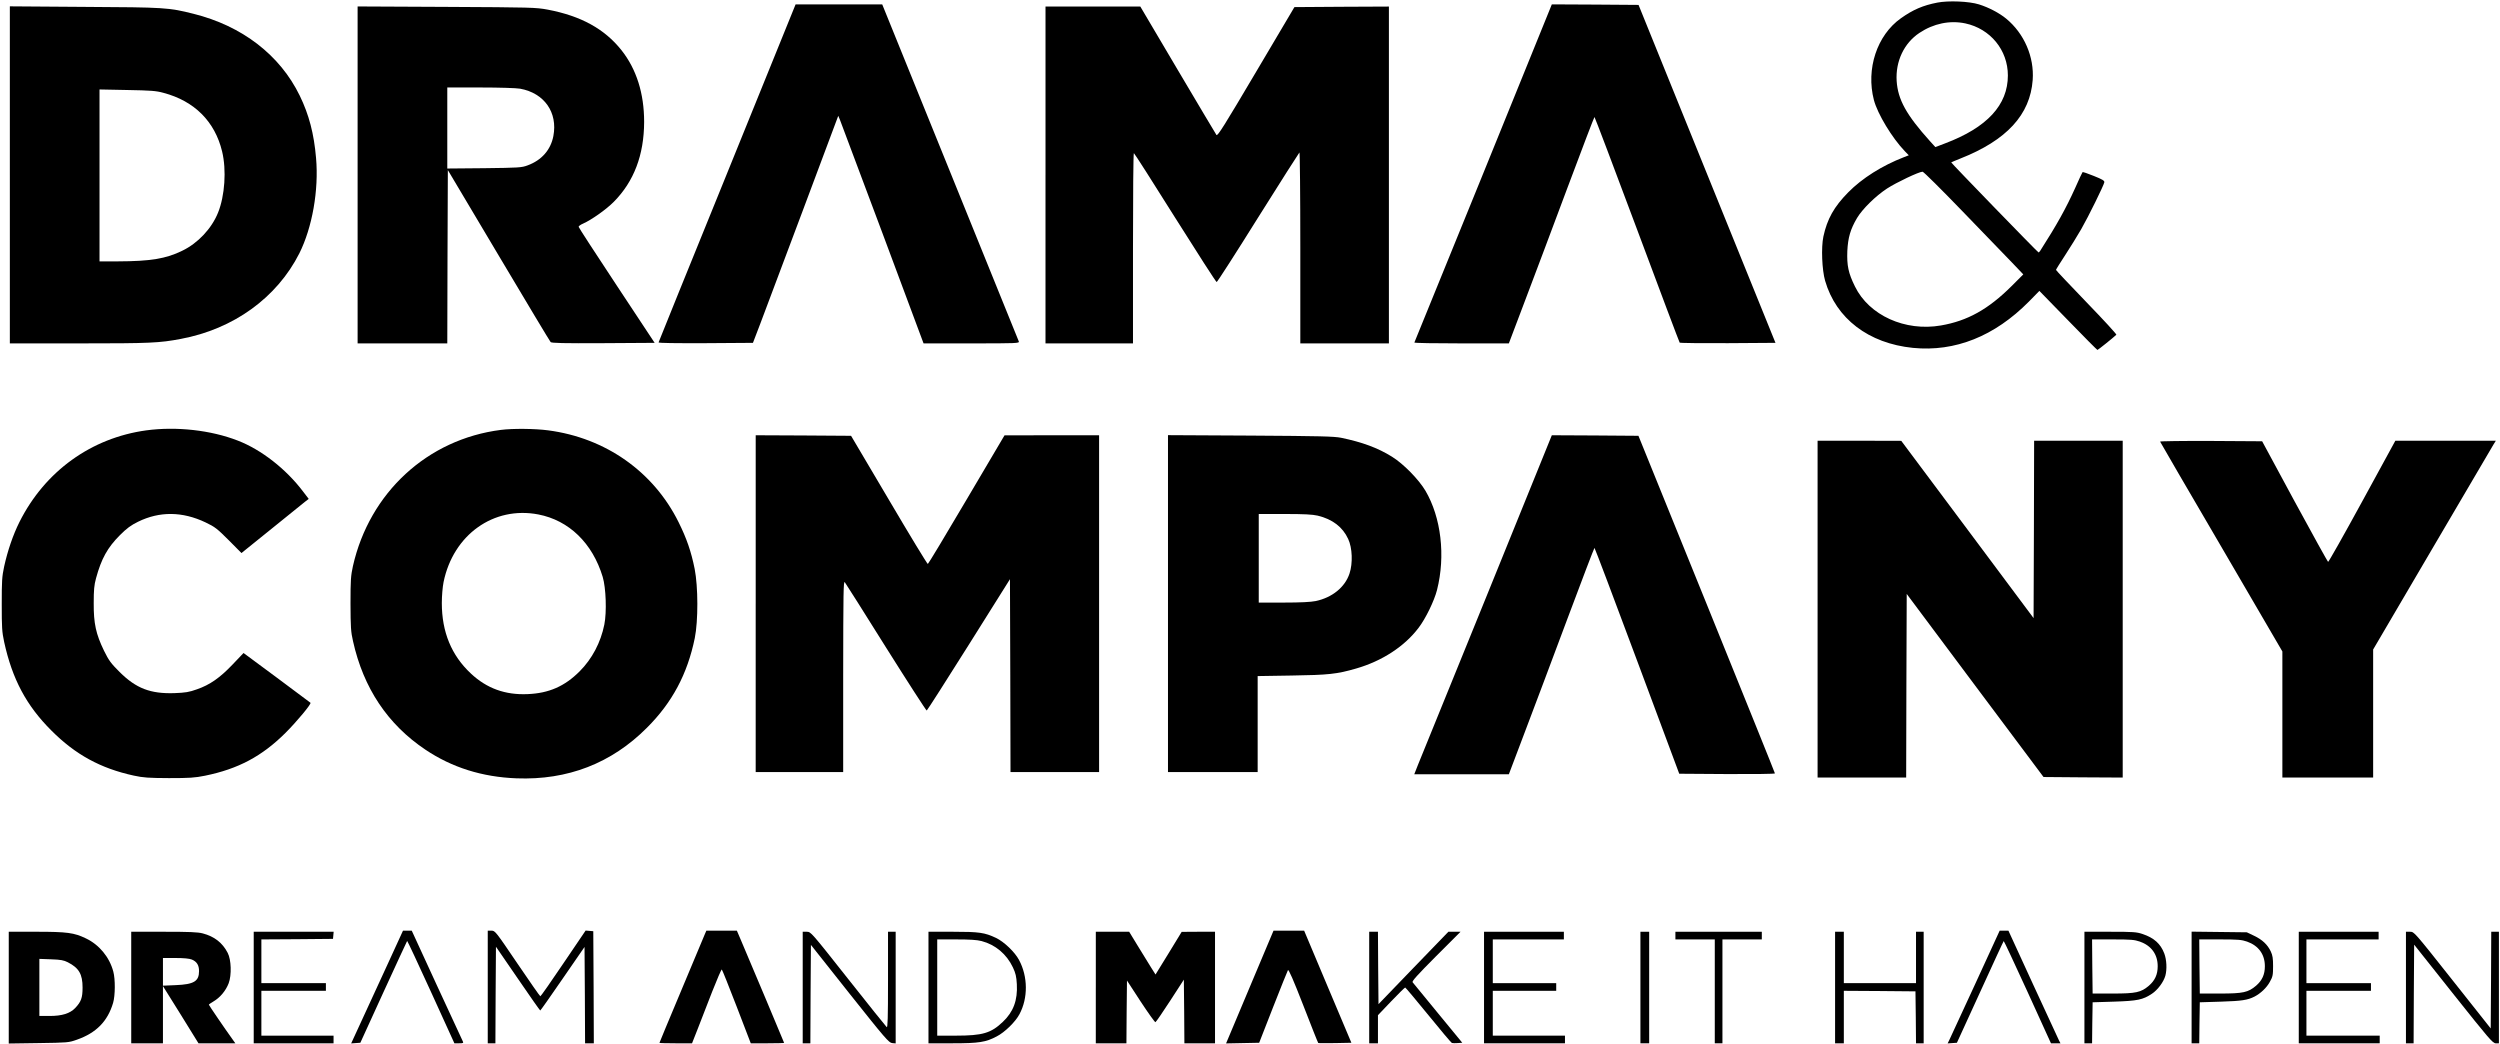 <?xml version="1.0" standalone="no"?>
<!DOCTYPE svg PUBLIC "-//W3C//DTD SVG 20010904//EN"
 "http://www.w3.org/TR/2001/REC-SVG-20010904/DTD/svg10.dtd">
<svg version="1.0" xmlns="http://www.w3.org/2000/svg"
 width="2286pt" height="955pt" viewBox="0 0 2286 955"
 preserveAspectRatio="xMidYMid meet">

<g transform="translate(0,955) scale(0.1,-0.1)"
fill="#000000" stroke="none">
<path d="M17714 9526 c-129 -25 -221 -64 -332 -143 -219 -155 -321 -464 -247
-748 34 -128 166 -346 283 -468 l36 -37 -44 -17 c-201 -78 -383 -193 -510
-322 -130 -132 -192 -243 -227 -404 -21 -100 -13 -305 16 -405 100 -345 397
-572 803 -613 385 -38 746 106 1060 423 l96 98 263 -270 c144 -149 265 -270
268 -270 5 0 145 112 173 139 4 4 -118 137 -272 296 -154 160 -280 293 -280
297 0 4 38 65 84 135 46 70 112 178 147 238 67 117 205 398 211 428 2 15 -16
26 -96 58 -54 22 -101 38 -103 35 -3 -2 -33 -67 -67 -144 -86 -190 -168 -337
-320 -575 -6 -9 -13 -16 -16 -15 -12 6 -802 820 -798 823 1 2 39 17 83 35 424
167 639 401 662 719 15 211 -78 425 -242 560 -63 52 -160 103 -250 131 -90 28
-278 36 -381 16z m257 -190 c229 -49 389 -244 389 -476 0 -270 -190 -476 -574
-621 l-89 -34 -50 55 c-215 239 -293 379 -304 550 -11 179 67 345 208 439 129
86 278 117 420 87z m-26 -1718 c193 -199 396 -410 453 -469 l103 -108 -108
-108 c-212 -211 -402 -317 -645 -359 -327 -57 -657 92 -786 356 -61 123 -75
192 -70 325 6 122 28 199 89 302 49 82 170 201 274 269 86 56 293 154 325 154
9 0 173 -163 365 -362z"/>
<path d="M6650 7969 c-344 -847 -627 -1544 -628 -1550 -2 -6 157 -8 429 -7
l434 3 67 175 c36 96 212 563 390 1038 l323 863 16 -38 c8 -21 184 -489 390
-1040 l374 -1003 438 0 c414 0 439 1 433 18 -4 9 -286 707 -628 1550 l-621
1532 -396 0 -396 0 -625 -1541z"/>
<path d="M14181 9488 c-28 -72 -1244 -3064 -1248 -3070 -2 -5 191 -8 430 -8
l434 0 145 383 c80 210 255 676 389 1035 134 358 246 652 249 652 3 0 178
-462 389 -1027 211 -566 386 -1031 390 -1036 4 -4 203 -6 442 -5 l434 3 -626
1545 -626 1545 -397 3 -396 2 -9 -22z"/>
<path d="M90 7951 l0 -1541 638 0 c647 0 730 4 925 41 483 90 879 377 1084
782 118 236 179 578 153 872 -19 222 -64 395 -149 570 -181 372 -527 638 -972
749 -227 57 -259 59 -996 63 l-683 5 0 -1541z m1405 750 c283 -75 470 -262
536 -536 41 -170 25 -405 -37 -559 -58 -145 -184 -280 -328 -349 -148 -73
-292 -96 -588 -97 l-168 0 0 786 0 786 253 -5 c215 -4 264 -7 332 -26z"/>
<path d="M3270 7951 l0 -1541 410 0 410 0 2 792 3 793 464 -780 c255 -429 469
-786 476 -793 8 -9 113 -12 481 -10 l470 3 -347 525 c-191 289 -348 530 -348
536 -1 6 18 20 42 30 78 35 212 130 280 199 184 186 276 428 277 730 0 261
-70 483 -208 657 -155 194 -369 312 -674 370 -108 20 -146 21 -925 25 l-813 4
0 -1540z m1486 788 c221 -40 345 -217 304 -433 -24 -126 -107 -221 -235 -268
-56 -21 -80 -22 -397 -26 l-338 -3 0 370 0 371 303 0 c175 0 328 -5 363 -11z"/>
<path d="M9560 7950 l0 -1540 400 0 400 0 0 870 c0 479 3 870 8 870 4 0 174
-266 377 -590 204 -324 375 -590 380 -589 6 0 176 265 379 590 204 325 374
592 378 595 4 3 8 -389 8 -870 l0 -876 405 0 405 0 0 1540 0 1540 -432 -2
-432 -3 -351 -593 c-292 -494 -352 -590 -362 -576 -6 8 -165 276 -354 595
l-342 579 -434 0 -433 0 0 -1540z"/>
<path d="M1339 5615 c-505 -69 -928 -374 -1161 -838 -59 -118 -108 -262 -140
-407 -20 -93 -22 -133 -22 -345 0 -212 2 -252 22 -345 74 -339 203 -582 432
-810 219 -220 450 -346 753 -412 88 -19 133 -22 322 -23 188 0 236 3 330 22
303 62 520 177 736 392 104 104 238 265 228 275 -2 2 -141 106 -308 230 l-304
225 -99 -104 c-118 -124 -209 -187 -327 -228 -72 -26 -105 -31 -206 -35 -219
-7 -350 43 -501 193 -80 80 -98 104 -143 195 -74 153 -95 249 -94 435 0 120 4
165 21 227 49 180 105 281 219 395 63 63 100 90 165 122 197 97 406 95 618 -6
86 -41 106 -57 212 -163 l116 -117 274 221 c151 122 289 233 307 248 l34 26
-52 68 c-155 205 -381 382 -596 465 -246 96 -562 131 -836 94z"/>
<path d="M4580 5619 c-671 -85 -1201 -573 -1353 -1246 -19 -87 -22 -126 -22
-343 1 -215 3 -257 23 -343 95 -428 317 -761 662 -992 243 -163 519 -250 833
-262 467 -18 868 137 1192 462 232 231 371 493 438 820 32 159 31 470 -1 633
-32 159 -73 278 -147 427 -229 462 -667 771 -1193 840 -120 16 -324 18 -432 4z
m342 -773 c281 -54 496 -263 589 -571 30 -100 38 -321 15 -436 -33 -164 -112
-314 -226 -428 -137 -137 -281 -200 -475 -208 -205 -9 -374 52 -519 188 -178
166 -266 380 -266 644 0 67 7 148 16 193 89 433 458 696 866 618z"/>
<path d="M6910 4030 l0 -1540 400 0 400 0 0 878 c1 765 2 875 15 858 8 -10
178 -279 377 -597 200 -318 367 -577 372 -576 5 2 178 273 385 602 l376 599 3
-882 2 -882 405 0 405 0 0 1540 0 1540 -432 0 -433 -1 -346 -586 c-190 -323
-350 -588 -355 -590 -5 -1 -165 262 -355 585 l-347 587 -436 3 -436 2 0 -1540z"/>
<path d="M10680 4031 l0 -1541 410 0 410 0 0 439 0 439 313 5 c332 5 412 13
587 64 237 68 443 202 572 373 64 84 142 244 168 345 79 312 38 663 -106 908
-62 104 -201 246 -306 311 -130 81 -272 133 -465 173 -66 13 -190 16 -830 20
l-753 4 0 -1540z m1369 804 c134 -32 229 -104 279 -214 38 -81 43 -222 12
-315 -41 -125 -158 -220 -309 -252 -45 -9 -137 -14 -293 -14 l-228 0 0 405 0
405 238 0 c176 0 253 -4 301 -15z"/>
<path d="M14181 5548 c-5 -13 -273 -673 -595 -1467 -323 -794 -602 -1481 -621
-1527 l-33 -84 432 0 433 0 145 383 c80 210 255 676 389 1035 134 358 246 652
249 652 3 0 179 -465 390 -1032 l385 -1033 438 -3 c240 -1 437 1 437 6 0 5
-281 701 -624 1548 l-624 1539 -396 3 -396 2 -9 -22z"/>
<path d="M16620 3980 l0 -1540 405 0 405 0 2 840 3 839 625 -837 626 -837 362
-3 362 -2 0 1540 0 1540 -405 0 -405 0 -2 -811 -3 -811 -605 811 -605 810
-382 1 -383 0 0 -1540z"/>
<path d="M19752 5512 c1 -5 254 -439 561 -964 l557 -955 0 -577 0 -576 415 0
415 0 0 585 0 586 541 922 c298 507 550 937 561 955 l20 32 -460 0 -459 0
-303 -555 c-167 -306 -307 -554 -312 -553 -4 2 -142 251 -306 553 l-297 550
-469 3 c-257 1 -466 -2 -464 -6z"/>
<path d="M3553 752 c-73 -158 -179 -390 -237 -515 l-105 -228 42 3 42 3 212
464 c117 255 214 465 216 467 2 2 100 -207 218 -466 l214 -470 43 0 c37 0 42
2 34 18 -5 9 -112 241 -238 514 l-229 498 -40 0 -40 0 -132 -288z"/>
<path d="M4460 525 l0 -515 35 0 35 0 2 441 3 442 200 -291 c110 -161 202
-292 205 -292 3 0 95 131 205 291 l200 290 3 -440 2 -441 40 0 40 0 -2 512 -3
513 -35 3 -35 3 -204 -301 c-111 -165 -206 -300 -210 -300 -4 0 -98 135 -210
300 -199 294 -204 300 -237 300 l-34 0 0 -515z"/>
<path d="M6443 1003 c-8 -21 -105 -251 -214 -511 -110 -261 -199 -476 -199
-478 0 -2 67 -4 149 -4 l149 0 52 132 c28 73 88 226 132 340 45 114 84 205 88
203 4 -2 65 -155 136 -339 l129 -336 153 0 c83 0 152 2 152 4 0 4 -309 737
-397 944 l-35 82 -140 0 -139 0 -16 -37z"/>
<path d="M11461 603 c-102 -241 -199 -473 -217 -516 l-33 -78 151 3 152 3 127
325 c70 178 131 331 136 339 6 10 48 -85 141 -324 72 -186 133 -340 136 -342
2 -2 71 -2 153 -1 l150 3 -216 512 -216 513 -140 0 -140 0 -184 -437z"/>
<path d="M18061 552 c-124 -268 -231 -500 -238 -515 l-14 -28 42 3 43 3 212
463 c116 254 213 465 216 467 2 2 100 -207 218 -465 l214 -470 43 0 44 0 -14
27 c-7 16 -114 247 -238 515 l-224 488 -40 0 -40 0 -224 -488z"/>
<path d="M80 519 l0 -511 273 4 c266 4 274 4 350 31 177 62 281 168 331 336
20 67 21 217 2 287 -35 132 -129 246 -252 304 -106 51 -170 60 -451 60 l-253
0 0 -511z m540 232 c102 -52 135 -109 135 -231 0 -94 -13 -130 -68 -188 -47
-49 -120 -72 -232 -72 l-95 0 0 261 0 261 108 -4 c87 -3 115 -8 152 -27z"/>
<path d="M1200 520 l0 -510 145 0 145 0 0 262 0 261 163 -261 162 -262 168 0
169 0 -34 48 c-60 83 -208 300 -208 305 0 3 20 17 44 31 59 35 111 97 137 165
28 75 24 215 -9 278 -48 93 -122 150 -228 178 -46 12 -123 15 -356 15 l-298 0
0 -510z m554 256 c46 -19 66 -52 66 -106 0 -93 -47 -121 -212 -128 l-118 -5 0
127 0 126 115 0 c76 0 127 -5 149 -14z"/>
<path d="M2320 520 l0 -510 365 0 365 0 0 35 0 35 -330 0 -330 0 0 205 0 205
295 0 295 0 0 35 0 35 -295 0 -295 0 0 200 0 200 328 2 327 3 3 33 3 32 -365
0 -366 0 0 -510z"/>
<path d="M7340 520 l0 -510 35 0 35 0 2 450 3 450 355 -448 c325 -409 358
-447 388 -450 l32 -3 0 510 0 511 -35 0 -35 0 0 -441 c0 -352 -3 -439 -12
-431 -7 6 -166 204 -353 441 -339 429 -340 430 -377 431 l-38 0 0 -510z"/>
<path d="M8490 520 l0 -510 218 0 c244 0 306 10 406 63 74 38 171 133 208 203
79 148 78 343 -4 496 -38 72 -137 167 -211 202 -104 49 -153 56 -394 56 l-223
0 0 -510z m485 425 c127 -33 230 -120 287 -241 25 -53 32 -83 36 -154 8 -146
-31 -252 -128 -344 -108 -103 -185 -126 -429 -126 l-171 0 0 440 0 440 173 0
c123 0 190 -4 232 -15z"/>
<path d="M10020 520 l0 -510 140 0 140 0 2 287 3 287 125 -192 c69 -105 130
-190 135 -189 6 2 66 90 135 196 l125 193 3 -291 2 -291 140 0 140 0 0 510 0
510 -152 0 -153 -1 -119 -195 -120 -195 -43 68 c-23 37 -78 125 -120 195 l-78
128 -152 0 -153 0 0 -510z"/>
<path d="M12520 520 l0 -510 40 0 40 0 0 129 0 128 121 127 c66 69 124 126
128 126 4 0 98 -113 211 -251 112 -138 209 -253 216 -256 6 -2 31 -3 54 -1
l41 3 -222 270 c-122 149 -226 276 -232 283 -8 10 43 66 214 238 l224 224 -56
0 -55 0 -320 -331 -319 -331 -3 331 -2 331 -40 0 -40 0 0 -510z"/>
<path d="M13570 520 l0 -510 370 0 370 0 0 35 0 35 -330 0 -330 0 0 205 0 205
290 0 290 0 0 35 0 35 -290 0 -290 0 0 200 0 200 325 0 325 0 0 35 0 35 -365
0 -365 0 0 -510z"/>
<path d="M15000 520 l0 -510 40 0 40 0 0 510 0 510 -40 0 -40 0 0 -510z"/>
<path d="M15320 995 l0 -35 180 0 180 0 0 -475 0 -475 35 0 35 0 0 475 0 475
180 0 180 0 0 35 0 35 -395 0 -395 0 0 -35z"/>
<path d="M16780 520 l0 -510 40 0 40 0 0 240 0 240 328 -2 327 -3 3 -237 2
-238 35 0 35 0 0 510 0 510 -35 0 -35 0 0 -235 0 -235 -330 0 -330 0 0 235 0
235 -40 0 -40 0 0 -510z"/>
<path d="M19060 520 l0 -510 35 0 35 0 2 188 3 187 195 6 c216 7 264 17 347
72 53 35 107 108 123 165 16 59 12 146 -10 204 -34 89 -94 142 -197 177 -56
19 -86 21 -298 21 l-235 0 0 -510z m507 420 c105 -37 163 -117 163 -225 0 -76
-25 -130 -80 -178 -73 -62 -119 -72 -330 -72 l-185 0 -3 248 -2 247 190 0
c165 0 198 -3 247 -20z"/>
<path d="M20040 521 l0 -511 35 0 35 0 2 188 3 187 195 6 c189 6 241 14 305
46 56 29 111 81 140 134 27 48 30 63 30 144 0 71 -4 99 -21 135 -30 63 -78
108 -154 144 l-65 31 -252 3 -253 3 0 -510z m507 419 c105 -37 163 -117 163
-225 0 -76 -25 -130 -80 -178 -73 -62 -119 -72 -330 -72 l-185 0 -3 248 -2
247 190 0 c165 0 198 -3 247 -20z"/>
<path d="M21020 520 l0 -510 370 0 370 0 0 35 0 35 -335 0 -335 0 0 205 0 205
295 0 295 0 0 35 0 35 -295 0 -295 0 0 200 0 200 330 0 330 0 0 35 0 35 -365
0 -365 0 0 -510z"/>
<path d="M22000 520 l0 -510 35 0 35 0 2 451 3 451 358 -451 c326 -410 361
-451 388 -451 l29 0 0 510 0 510 -35 0 -35 0 -2 -442 -3 -442 -350 442 c-350
442 -350 442 -387 442 l-38 0 0 -510z"/>
</g>
</svg>
